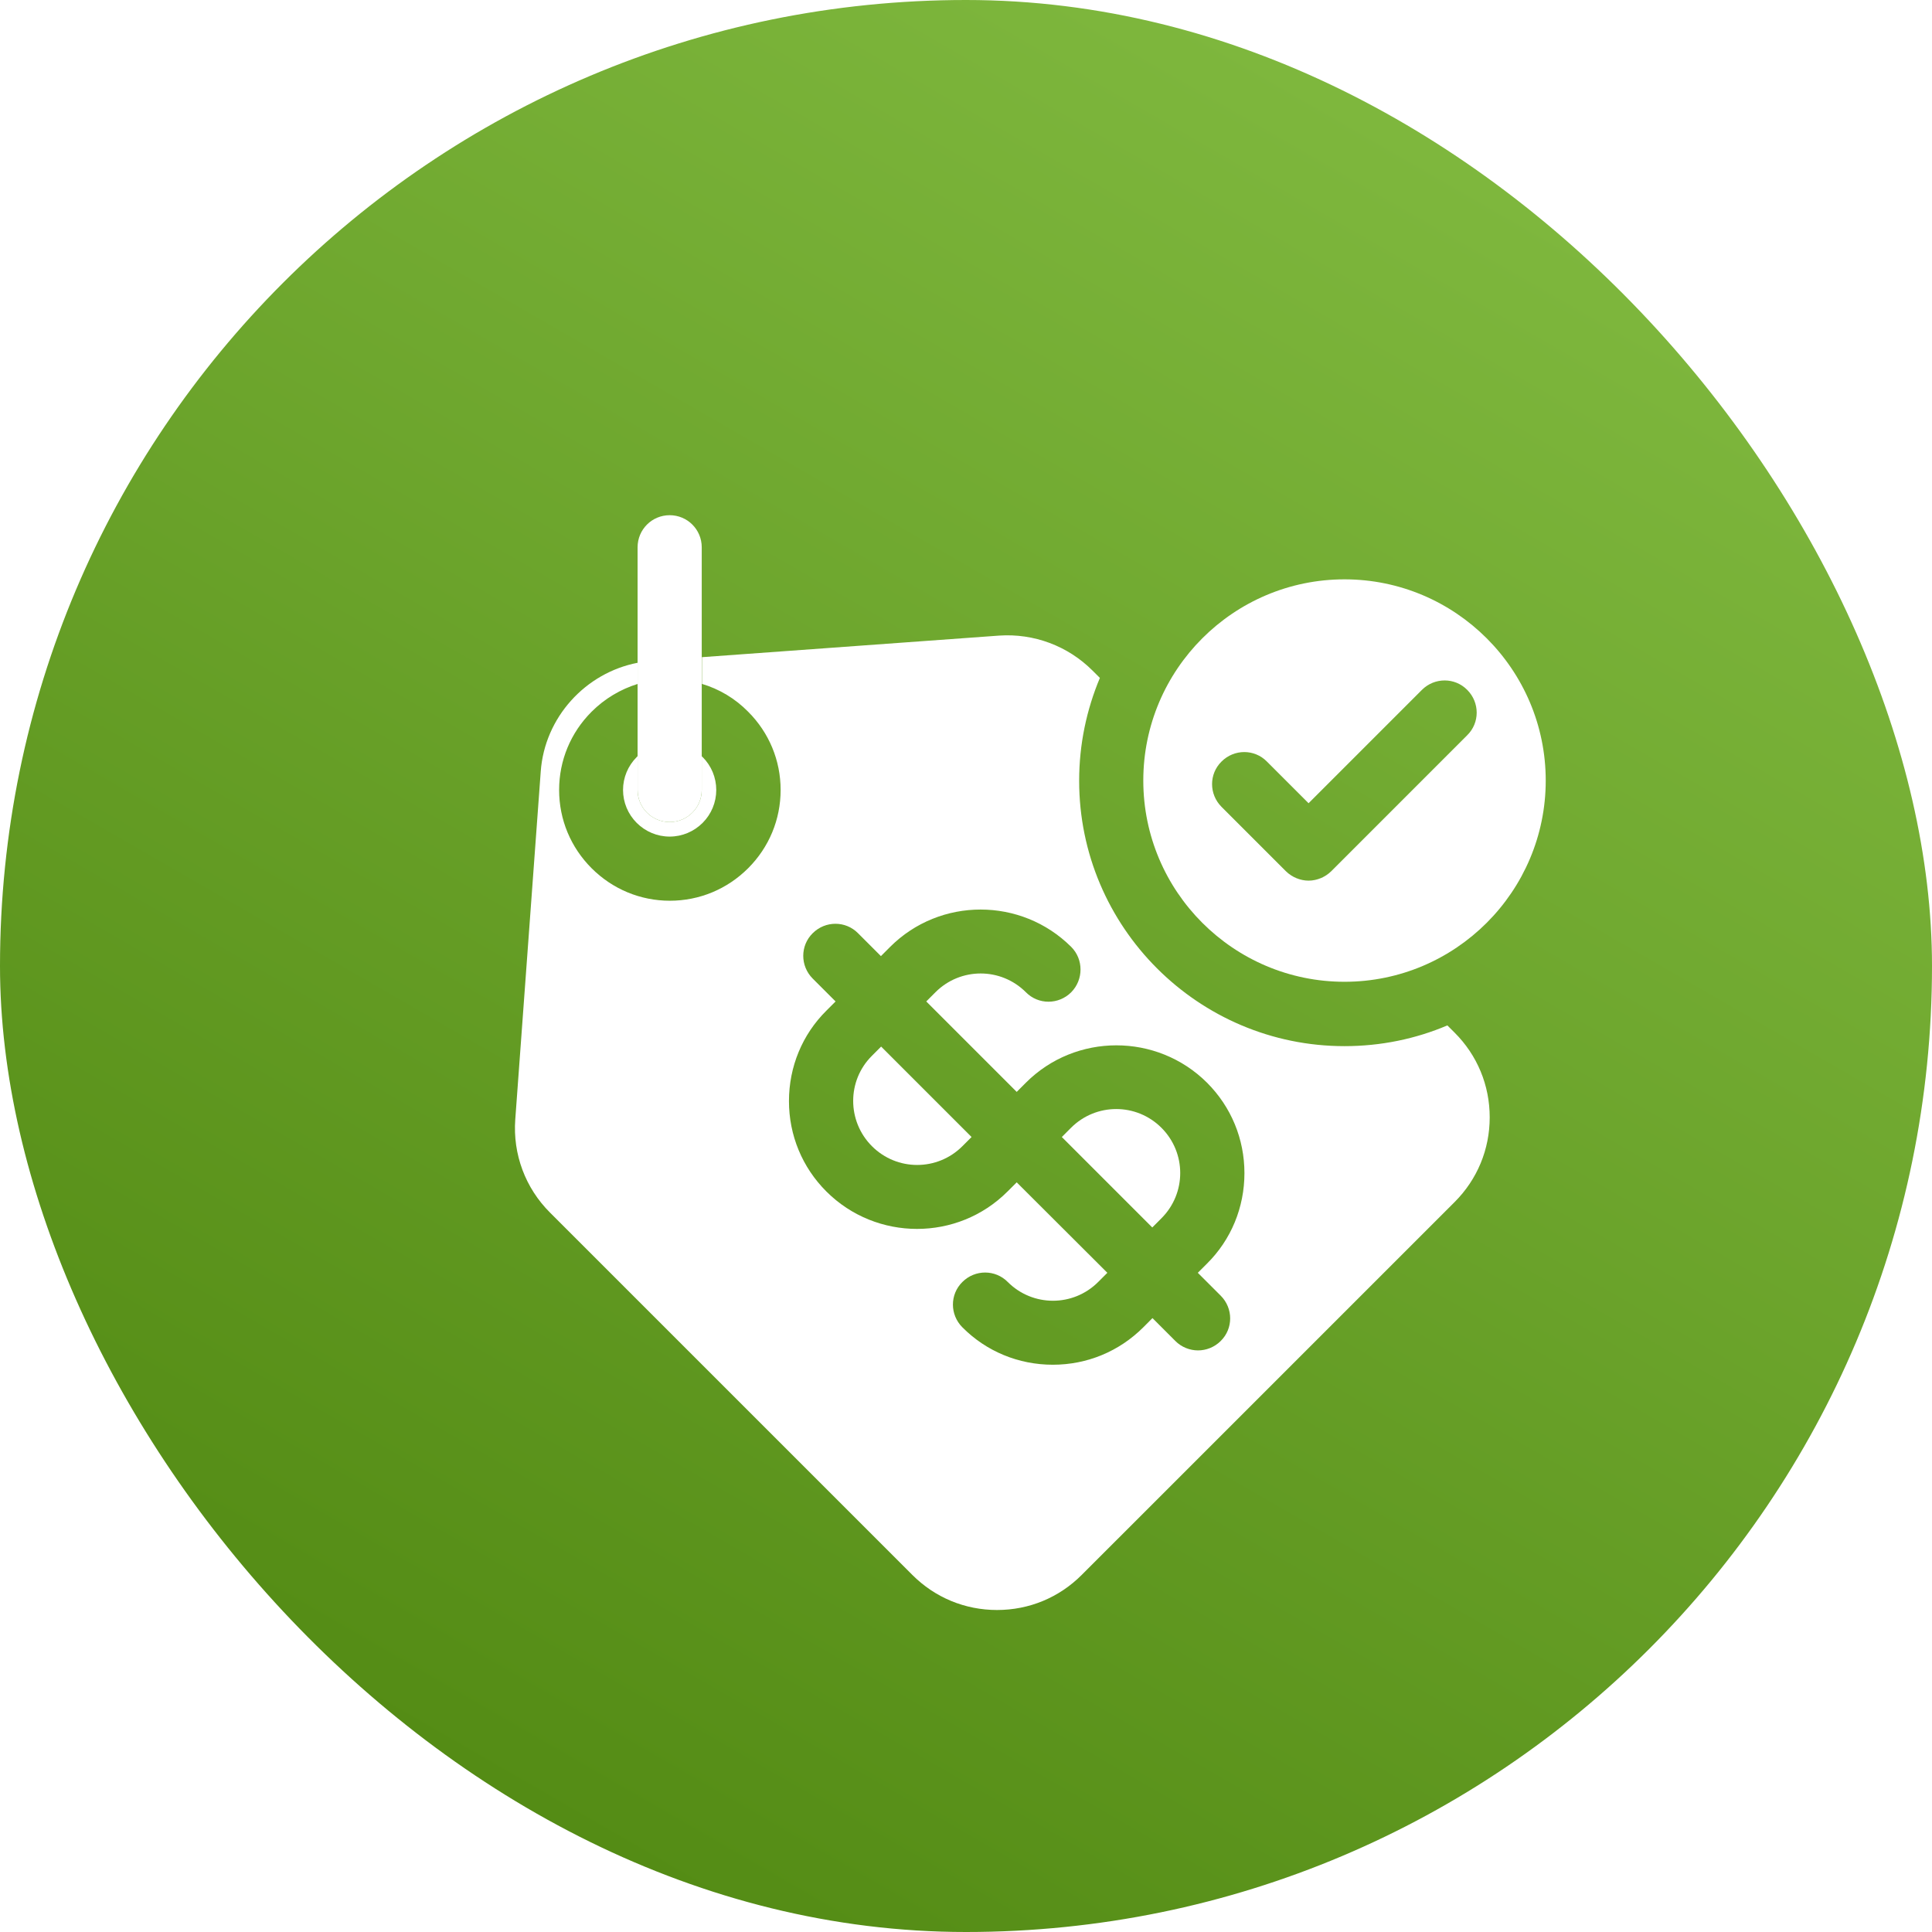 <?xml version="1.0" encoding="UTF-8"?>
<svg xmlns="http://www.w3.org/2000/svg" width="60" height="60" viewBox="0 0 60 60" fill="none">
  <rect width="60" height="60" rx="30" fill="url(#paint0_linear_14462_7216)"></rect>
  <g filter="url(#filter0_d_14462_7216)">
    <path d="M35.07 33.025C34.293 32.248 33.038 32.248 32.261 33.025L31.976 33.311L34.785 36.12L35.07 35.834C35.847 35.057 35.847 33.802 35.07 33.025Z" fill="white"></path>
    <path d="M30.03 17.739L20.8 18.409V19.239C21.337 19.399 21.829 19.691 22.234 20.103C22.885 20.753 23.243 21.617 23.243 22.533C23.243 23.45 22.885 24.313 22.234 24.964C21.583 25.614 20.72 25.973 19.803 25.973C18.887 25.973 18.024 25.614 17.373 24.964C16.722 24.313 16.364 23.45 16.364 22.533C16.364 21.617 16.722 20.753 17.373 20.103C17.778 19.698 18.27 19.405 18.807 19.239V18.582C17.18 18.894 15.912 20.282 15.793 21.962L15.002 32.766C14.923 33.842 15.315 34.898 16.085 35.662L27.334 46.911C28.038 47.615 28.968 48 29.964 48C30.96 48 31.89 47.615 32.593 46.911L44.175 35.33C44.879 34.626 45.264 33.696 45.264 32.7C45.264 31.704 44.879 30.774 44.175 30.07L43.949 29.845C42.966 30.263 41.884 30.489 40.755 30.489C36.212 30.489 32.514 26.79 32.514 22.248C32.514 21.112 32.746 20.036 33.158 19.053L32.932 18.828C32.162 18.057 31.106 17.666 30.03 17.739ZM32.268 28.815C31.876 29.207 31.245 29.207 30.86 28.815C30.083 28.038 28.828 28.038 28.051 28.815L27.766 29.101L30.575 31.91L30.86 31.624C32.407 30.077 34.931 30.077 36.485 31.624C37.235 32.375 37.647 33.371 37.647 34.433C37.647 35.496 37.235 36.498 36.485 37.242L36.199 37.528L36.91 38.238C37.302 38.63 37.302 39.261 36.91 39.646C36.717 39.839 36.458 39.938 36.206 39.938C35.953 39.938 35.694 39.839 35.502 39.646L34.791 38.935L34.506 39.221C33.755 39.971 32.759 40.383 31.697 40.383C30.634 40.383 29.632 39.971 28.888 39.221C28.496 38.829 28.496 38.198 28.888 37.813C29.28 37.422 29.91 37.422 30.296 37.813C31.073 38.59 32.328 38.59 33.105 37.813L33.39 37.528L30.575 34.719L30.289 35.004C28.742 36.552 26.218 36.552 24.665 35.004C23.914 34.254 23.502 33.258 23.502 32.195C23.502 31.133 23.914 30.13 24.665 29.386L24.95 29.101L24.239 28.39C23.848 27.998 23.848 27.368 24.239 26.982C24.631 26.591 25.262 26.591 25.647 26.982L26.358 27.693L26.643 27.407C28.191 25.86 30.714 25.86 32.268 27.407C32.653 27.793 32.653 28.423 32.268 28.815Z" fill="white"></path>
    <path d="M26.079 33.596C26.856 34.373 28.111 34.373 28.888 33.596L29.173 33.311L26.364 30.502L26.079 30.788C25.302 31.558 25.302 32.819 26.079 33.596Z" fill="white"></path>
    <path d="M18.349 22.533C18.349 22.918 18.502 23.284 18.774 23.556C19.047 23.828 19.412 23.981 19.797 23.981C20.182 23.981 20.547 23.828 20.82 23.556C21.092 23.284 21.244 22.918 21.244 22.533C21.244 22.148 21.092 21.783 20.82 21.511C20.813 21.504 20.8 21.497 20.793 21.484V22.533C20.793 23.084 20.348 23.529 19.797 23.529C19.246 23.529 18.801 23.084 18.801 22.533V21.484C18.794 21.491 18.781 21.497 18.774 21.511C18.502 21.783 18.349 22.148 18.349 22.533Z" fill="white"></path>
    <path d="M18.801 21.484V22.533C18.801 23.084 19.246 23.529 19.797 23.529C20.348 23.529 20.793 23.084 20.793 22.533V21.484V14.996C20.793 14.445 20.348 14 19.797 14C19.246 14 18.801 14.445 18.801 14.996L18.801 21.484Z" fill="white"></path>
    <path d="M40.755 15.992C37.308 15.992 34.506 18.794 34.506 22.241C34.506 25.688 37.308 28.49 40.755 28.49C44.201 28.49 47.004 25.688 47.004 22.241C47.004 18.794 44.201 15.992 40.755 15.992ZM44.566 20.833L40.343 25.057C40.15 25.249 39.891 25.349 39.639 25.349C39.387 25.349 39.128 25.249 38.935 25.057L36.936 23.058C36.544 22.666 36.544 22.035 36.936 21.65C37.328 21.258 37.959 21.258 38.344 21.65L39.639 22.945L43.159 19.425C43.55 19.034 44.181 19.034 44.566 19.425C44.958 19.817 44.958 20.448 44.566 20.833Z" fill="white"></path>
    <path d="M39.639 25.349C39.387 25.349 39.128 25.249 38.935 25.057C39.128 25.256 39.387 25.349 39.639 25.349C39.891 25.349 40.15 25.249 40.343 25.057C40.15 25.256 39.891 25.349 39.639 25.349Z" fill="white"></path>
  </g>
  <defs>
    <filter id="filter0_d_14462_7216" x="14.992" y="14" width="34.012" height="37" filterUnits="userSpaceOnUse" color-interpolation-filters="sRGB">
      <feFlood flood-opacity="0" result="BackgroundImageFix"></feFlood>
      <feColorMatrix in="SourceAlpha" type="matrix" values="0 0 0 0 0 0 0 0 0 0 0 0 0 0 0 0 0 0 127 0" result="hardAlpha"></feColorMatrix>
      <feOffset dx="1" dy="2"></feOffset>
      <feGaussianBlur stdDeviation="0.5"></feGaussianBlur>
      <feComposite in2="hardAlpha" operator="out"></feComposite>
      <feColorMatrix type="matrix" values="0 0 0 0 0 0 0 0 0 0 0 0 0 0 0 0 0 0 0.15 0"></feColorMatrix>
      <feBlend mode="normal" in2="BackgroundImageFix" result="effect1_dropShadow_14462_7216"></feBlend>
      <feBlend mode="normal" in="SourceGraphic" in2="effect1_dropShadow_14462_7216" result="shape"></feBlend>
    </filter>
    <linearGradient id="paint0_linear_14462_7216" x1="43.5" y1="2.5" x2="13.5" y2="54.5" gradientUnits="userSpaceOnUse">
      <stop stop-color="#7FB83E"></stop>
      <stop offset="1" stop-color="#548C15"></stop>
    </linearGradient>
  </defs>
</svg>
